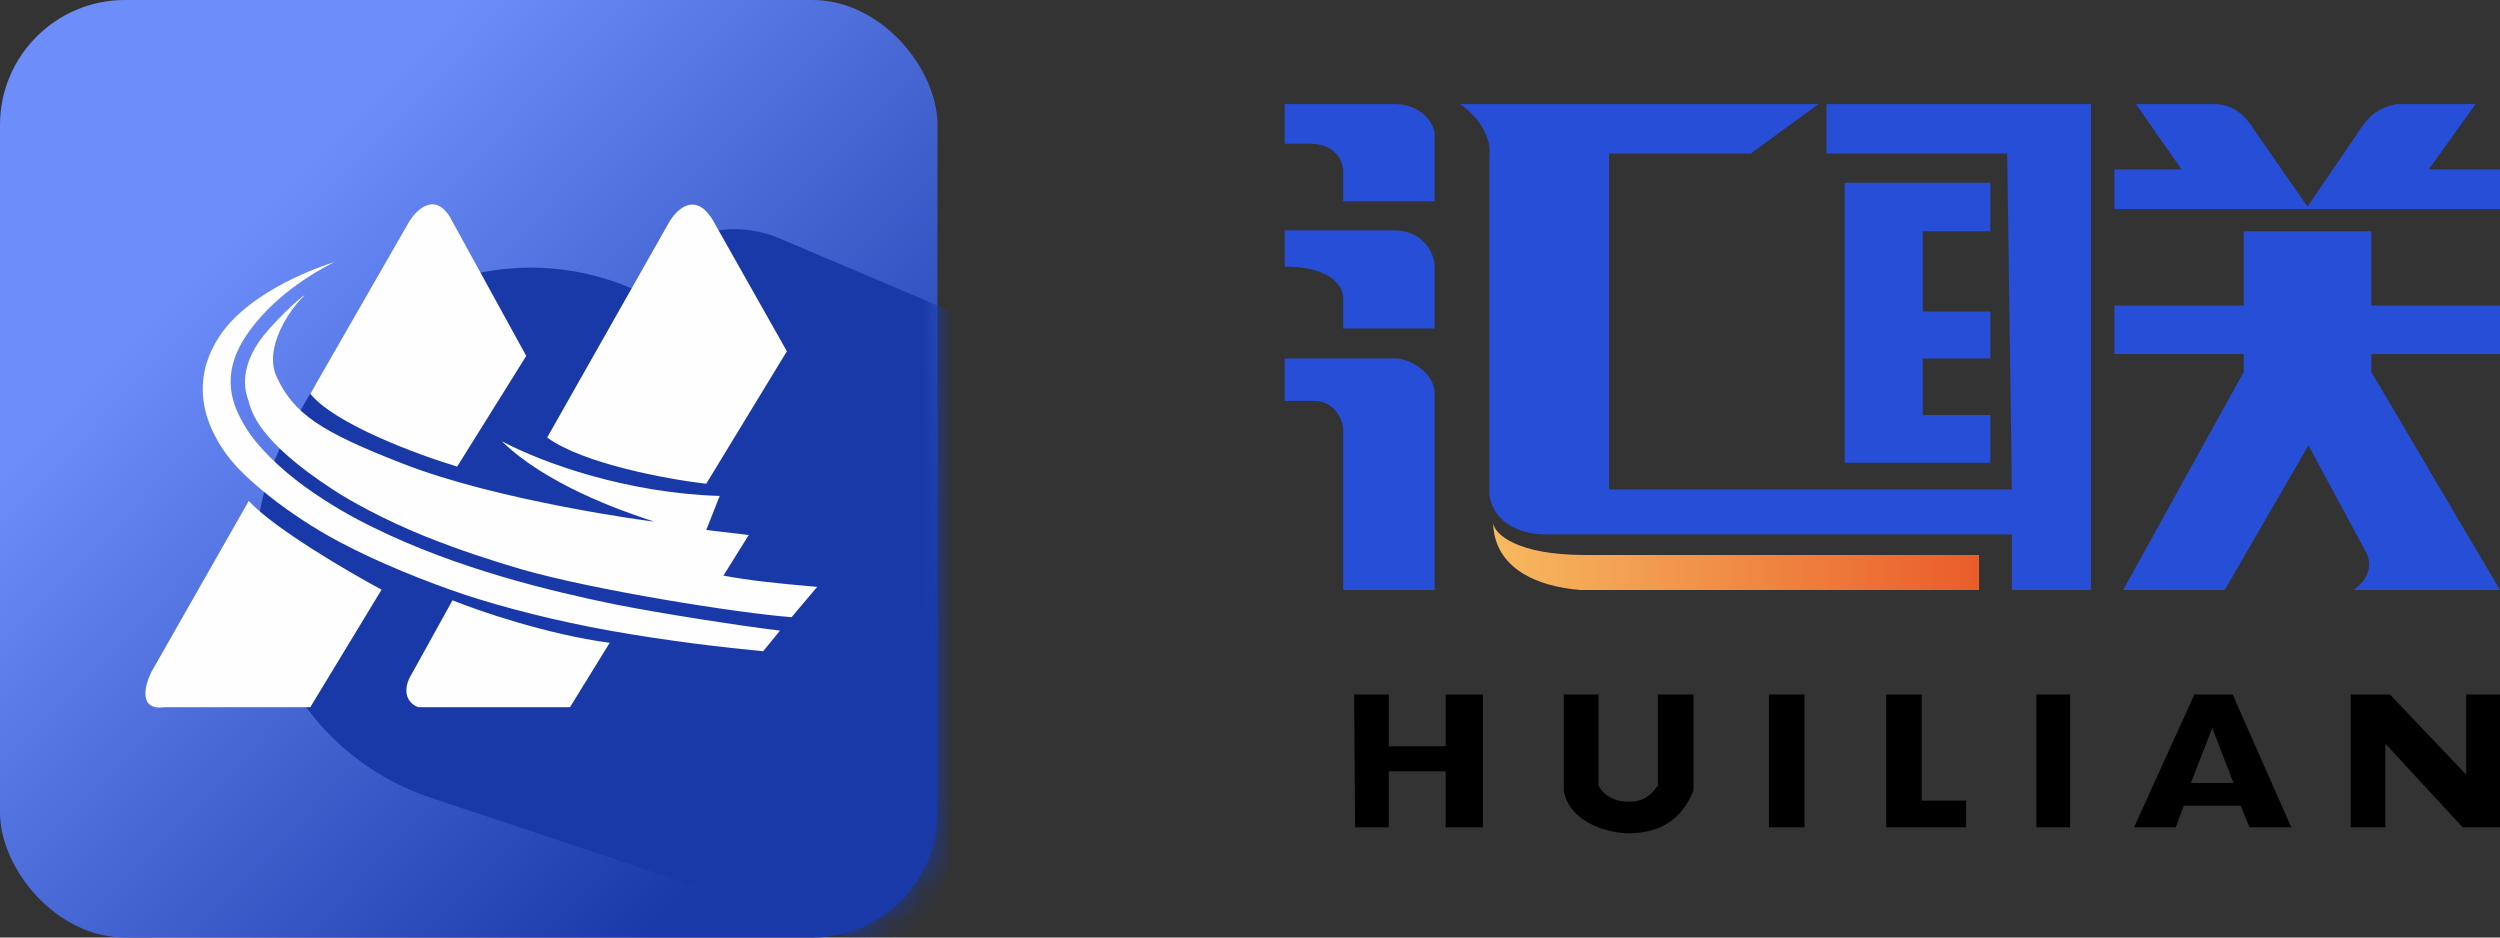 <svg width="80" height="30" viewBox="0 0 80 30" fill="none" xmlns="http://www.w3.org/2000/svg" xmlns:xlink="http://www.w3.org/1999/xlink">
	<rect x="0" y="0" width="80" height="30" fill="#333333" stroke="none"/>
	<desc>
			Created with Pixso.
	</desc>
	<defs>
		<linearGradient x1="-0" y1="0" x2="31.788" y2="31.121" id="paint_linear_1068_3534_0" gradientUnits="userSpaceOnUse">
			<stop offset="0.239" stop-color="#6D8DFA"/>
			<stop offset="0.807" stop-color="#1939A8"/>
		</linearGradient>
		<linearGradient x1="-0" y1="0" x2="31.788" y2="31.121" id="paint_linear_1068_3536_0" gradientUnits="userSpaceOnUse">
			<stop offset="0.239" stop-color="#71C5C0"/>
			<stop offset="0.972" stop-color="#2B8191"/>
		</linearGradient>
		<linearGradient x1="63.333" y1="18.247" x2="45.514" y2="18.247" id="paint_linear_1068_3532_0" gradientUnits="userSpaceOnUse">
			<stop stop-color="#EA5C2A"/>
			<stop offset="1" stop-color="#F8C768"/>
		</linearGradient>
	</defs>
	<rect id="底" rx="4" width="30" height="30" fill="url(#paint_linear_1068_3534_0)" fill-opacity="1"/>
	<mask id="mask1068_3536" mask-type="alpha" maskUnits="userSpaceOnUse" x="0" y="0" width="30" height="30">
		<path id="底" d="M4 0L26 0C28.2 0 30 1.79 30 4L30 26C30 28.2 28.2 30 26 30L4 30C1.79 30 0 28.2 0 26L0 4C0 1.79 1.79 0 4 0Z" fill="url(#paint_linear_1068_3536_0)" fill-opacity="1" fill-rule="evenodd"/>
	</mask>
	<g mask="url(#mask1068_3536)">
		<path id="阴影" d="M9.87 12.69L9.28 13.72C6.72 18.19 8.89 23.88 13.77 25.52L29.24 30.69L36.3 12.45L24.95 7.63C23.2 6.89 21.17 7.58 20.24 9.24C16.41 7.58 11.94 9.07 9.87 12.69Z" fill="#1939A8" fill-opacity="1" fill-rule="evenodd"/>
	</g>
	<g mask="url(#mask1068_3536)">
		<path id="H" d="M14.63 14.93L16.84 11.39L14.39 6.93C13.88 6.13 13.29 6.74 13.06 7.15L9.93 12.6C10.71 13.57 13.39 14.56 14.63 14.93ZM21.39 7.15L17.51 14C18.65 14.84 21.38 15.34 22.6 15.48L25.18 11.24L22.87 7.15C22.29 6.06 21.64 6.69 21.39 7.15ZM24.42 20.84L24.96 20.18C23.79 20.04 21.18 19.64 19.63 19.33C17.69 18.93 14.63 18.21 11.93 16.87C11.27 16.55 10.53 16.13 9.75 15.57C8.94 14.98 8.23 14.28 7.87 13.69C7.43 12.97 7.03 12.03 7.87 10.75C8.7 9.51 10 8.74 10.69 8.39C10.39 8.48 8.03 9.25 7.03 10.75C6.3 11.84 6.24 13.18 7.27 14.57C7.81 15.31 9.23 16.47 10.84 17.33C12.14 18.02 13.6 18.6 14.87 19.03C16.15 19.45 17.79 19.87 19.51 20.18C21.35 20.51 23.25 20.73 24.42 20.84ZM23.96 17.12L23.15 18.42C23.96 18.57 24.75 18.66 26.15 18.78L25.33 19.75C23.63 19.62 19.02 18.89 16.66 18.21C15.72 17.93 14.77 17.63 13.57 17.15C12.27 16.62 11.21 16.03 10.69 15.69C8.21 14.08 8.06 13.15 7.96 12.87C7.96 12.87 7.96 12.86 7.96 12.85C7.86 12.57 7.64 11.91 8.27 10.96C8.63 10.42 9.65 9.46 9.75 9.45C9.24 9.92 8.45 11.14 8.84 12.03C9.39 13.24 10.25 13.81 12.9 14.84C15.93 16.03 20.84 16.69 20.93 16.69C19.81 16.33 17.45 15.48 16.06 14.12C17.42 14.84 20.09 15.78 23.03 15.87L22.6 16.96L23.96 17.12ZM4.84 21.51L7.96 16.03C8.76 16.9 11.13 18.29 12.21 18.87L9.93 22.63L5.27 22.63C4.42 22.75 4.63 21.93 4.84 21.51ZM14.48 19.21C15.32 19.55 17.5 20.3 19.51 20.57L18.24 22.63L13.39 22.63C13.19 22.57 12.84 22.3 13.09 21.72L14.48 19.21Z" fill="#FEFEFE" fill-opacity="1" fill-rule="evenodd"/>
	</g>
	<path id="矢量 1090" d="M45.91 6.44L42.98 6.44L42.98 5.39C42.95 5.13 42.7 4.6 41.94 4.6L41.11 4.6L41.11 3.33L44.64 3.33C45.1 3.33 45.77 3.58 45.91 4.26L45.91 6.44ZM46.72 3.33L58.19 3.33L56.03 4.91L51.49 4.91L51.49 15.66L64.38 15.66L64.23 4.91L58.45 4.91L58.45 3.33L66.91 3.33L66.91 18.88L64.38 18.88L64.38 17.1L49.3 17.1C48.27 17.02 47.75 16.48 47.66 15.83L47.66 4.91C47.67 4.89 47.67 4.87 47.67 4.84C47.67 4.51 47.48 3.85 46.72 3.33ZM67.66 6.69L67.66 5.42L69.81 5.42L68.35 3.33L70.88 3.33C71.39 3.33 71.8 3.67 71.97 3.92L73.84 6.61L75.31 4.46C75.79 3.69 76.05 3.47 76.69 3.33L79.22 3.33L77.72 5.42L80 5.42L80 6.69L67.66 6.69ZM59.03 5.85L63.69 5.85L63.69 7.4L61.53 7.4L61.53 9.97L63.69 9.97L63.69 11.47L61.53 11.47L61.53 13.28L63.69 13.28L63.69 14.81L59.03 14.81L59.03 5.85ZM41.11 8.53L41.11 7.37L44.64 7.37C45.62 7.4 45.91 8.19 45.91 8.53L45.91 10.51L42.98 10.51L42.98 9.44C42.81 8.71 41.85 8.53 41.11 8.53ZM71.8 7.4L75.88 7.4L75.88 9.78L80 9.78L80 11.33L75.88 11.33L75.88 11.9L80 18.88L75.31 18.88C75.69 18.62 75.81 18.32 75.81 18.06C75.81 17.87 75.75 17.71 75.68 17.61L73.87 14.25L71.19 18.88L67.94 18.88L71.8 11.9L71.8 11.33L67.66 11.33L67.66 9.78L71.8 9.78L71.8 7.4ZM41.11 11.47L44.64 11.47C45.13 11.47 45.91 11.93 45.91 12.61L45.91 18.88L42.98 18.88L42.98 13.65C42.93 13.38 42.68 12.83 42.06 12.83L41.11 12.83L41.11 11.47Z" fill="#274ED6" fill-opacity="1" fill-rule="evenodd"/>
	<path id="矢量 1007" d="M47.78 16.74C47.78 16.71 47.77 16.69 47.77 16.66C47.77 16.68 47.77 16.71 47.78 16.74ZM47.78 16.74C47.83 17.09 48.53 17.76 50.73 17.76L63.33 17.76L63.33 18.88L50.57 18.88C49.19 18.77 47.82 18.19 47.78 16.74Z" fill="url(#paint_linear_1068_3532_0)" fill-opacity="1" fill-rule="evenodd"/>
	<path id="减去顶层" d="M43.333 22.222L44.442 22.222L44.442 23.88L46.261 23.88L46.261 22.222L47.455 22.222L47.455 26.474L46.261 26.474L46.261 24.683L44.442 24.683L44.442 26.474L43.362 26.474L43.333 22.222ZM50.041 22.222L51.15 22.222L51.15 25.137C51.377 25.565 51.832 25.654 52.108 25.654C52.385 25.654 52.713 25.619 53.054 25.137L53.054 22.222L54.191 22.222L54.191 25.298C53.765 26.341 53.026 26.608 52.287 26.662C51.548 26.715 50.212 26.341 50.041 25.298L50.041 22.222ZM56.607 22.222L57.744 22.222L57.744 26.474L56.607 26.474L56.607 22.222ZM60.359 22.222L61.496 22.222L61.496 25.619L62.917 25.619L62.917 26.474L60.359 26.474L60.359 22.222ZM65.163 22.222L66.243 22.222L66.243 26.474L65.163 26.474L65.163 22.222ZM68.289 26.474L70.222 22.222L71.445 22.222L73.32 26.474L71.985 26.474L71.7 25.779L69.881 25.779L69.625 26.474L68.289 26.474ZM75.225 26.474L75.225 22.222L76.475 22.222L78.92 24.79L78.92 22.222L80 22.222L80 26.474L78.806 26.474L76.333 23.8L76.333 26.474L75.225 26.474ZM70.109 25.057L70.791 23.292L71.473 25.057L70.109 25.057Z" clip-rule="evenodd" fill="#000000" fill-opacity="1" fill-rule="evenodd"/>
</svg>
